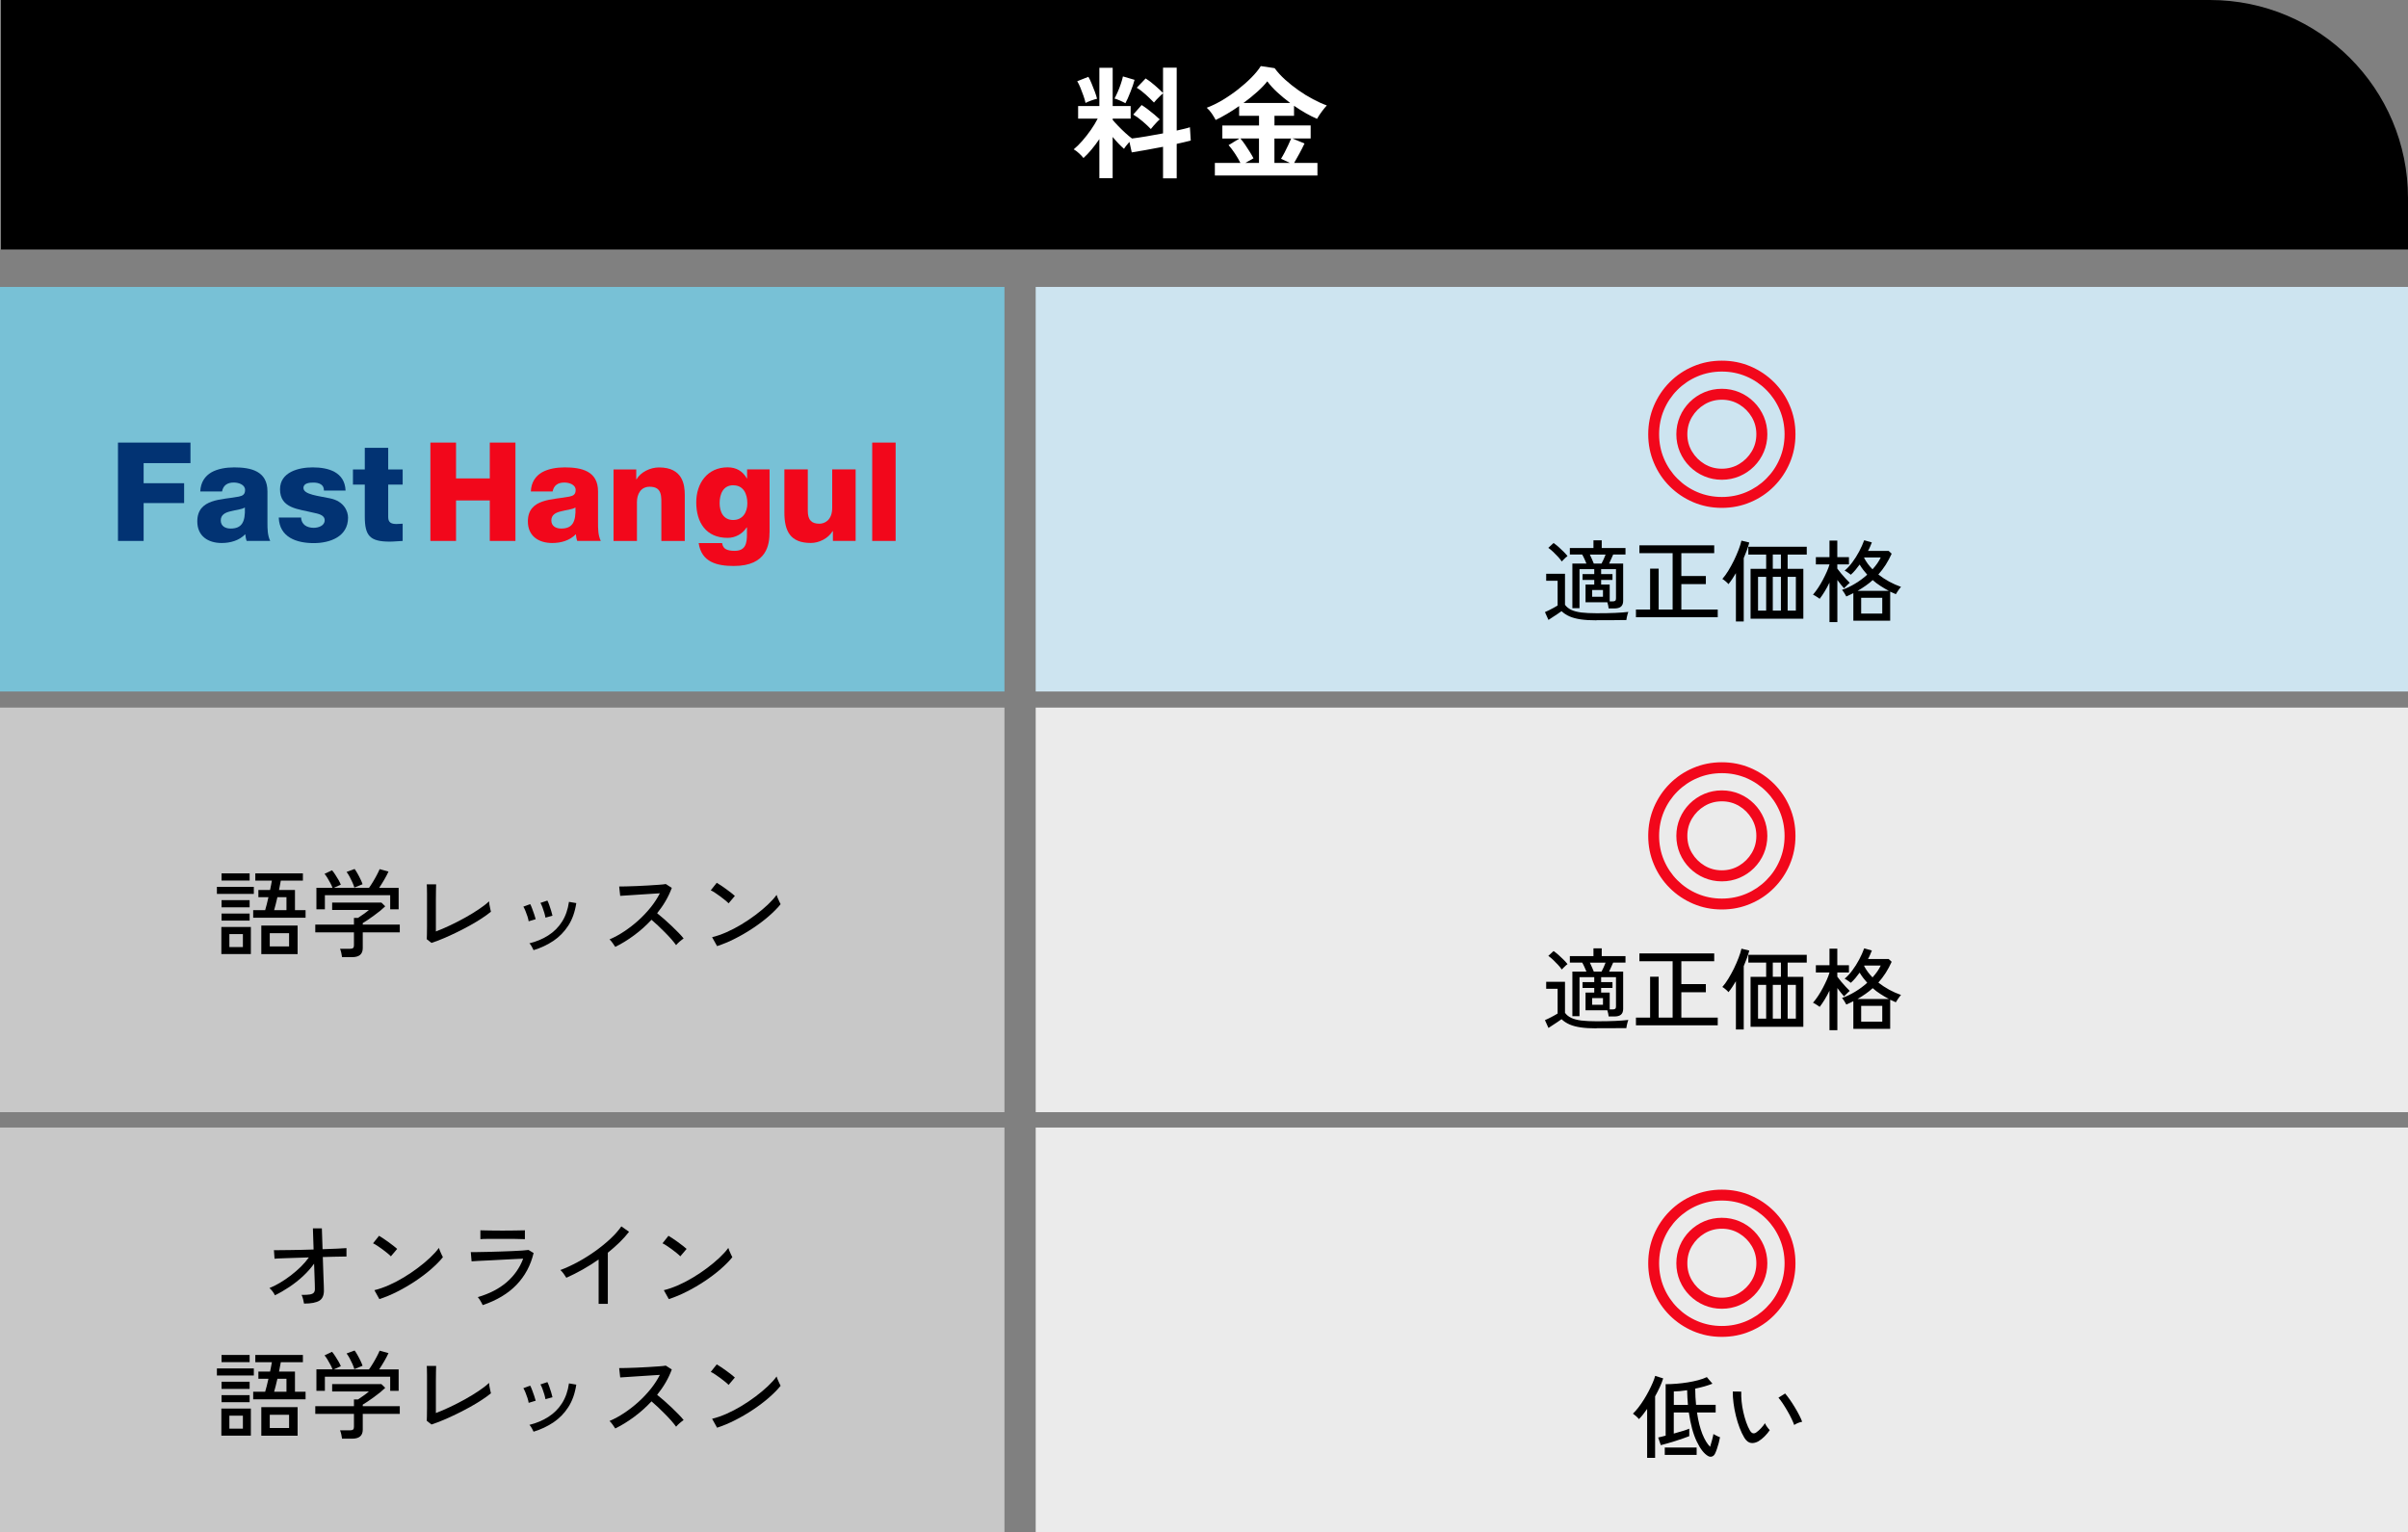 <?xml version="1.0" encoding="UTF-8"?><svg id="_レイヤー_2" xmlns="http://www.w3.org/2000/svg" viewBox="0 0 486.37 309.55"><rect x="0" y="0" width="486.37" height="309.55" fill="#808080" stroke="none"/><defs><style>.cls-1{fill:#78c1d6;}.cls-1,.cls-2,.cls-3,.cls-4,.cls-5,.cls-6,.cls-7,.cls-8{stroke-width:0px;}.cls-2{fill:#cde4f0;}.cls-3{fill:#c8c8c8;}.cls-5{fill:#023373;}.cls-6{fill:#fff;}.cls-7{fill:#f2071b;}.cls-8{fill:#ebebeb;}</style></defs><g id="_デザイン"><rect class="cls-1" y="57.97" width="202.88" height="81.74"/><path class="cls-5" d="m23.83,89.42h14.64v4.15h-9.46v4.06h8.18v4.01h-8.18v7.65h-5.18v-19.87Z"/><path class="cls-5" d="m40.45,99.3c.08-1.89.97-3.12,2.25-3.87,1.28-.72,2.95-1,4.59-1,3.42,0,6.73.75,6.73,4.84v6.32c0,1.22,0,2.56.56,3.7h-4.76c-.17-.45-.22-.89-.28-1.36-1.22,1.28-3.03,1.78-4.76,1.78-2.75,0-4.93-1.39-4.93-4.37,0-4.7,5.12-4.34,8.4-5.01.81-.17,1.25-.45,1.25-1.34,0-1.08-1.31-1.5-2.28-1.5-1.31,0-2.14.58-2.37,1.81h-4.42Zm6.12,7.49c2.25,0,3.01-1.28,2.89-4.26-.67.42-1.89.5-2.92.78-1.06.25-1.95.7-1.95,1.84s.92,1.64,1.98,1.64Z"/><path class="cls-5" d="m60.82,104.53c0,.72.31,1.25.78,1.61.45.33,1.09.5,1.75.5.92,0,2.23-.39,2.23-1.53s-1.48-1.34-2.31-1.53c-2.98-.75-6.71-.83-6.71-4.73,0-3.48,3.76-4.42,6.59-4.42,3.17,0,6.48.92,6.65,4.68h-4.37c0-.61-.22-1-.61-1.25s-.92-.36-1.5-.36c-.78,0-2.03.08-2.03,1.09,0,1.36,3.17,1.61,5.34,2.09,2.92.58,3.67,2.7,3.67,3.9,0,3.87-3.67,5.15-6.93,5.15-3.42,0-6.93-1.14-7.07-5.17h4.51Z"/><path class="cls-5" d="m81.33,97.91h-2.92v6.57c0,1.14.67,1.39,1.7,1.39.39,0,.81-.06,1.22-.06v3.48c-.86.03-1.73.14-2.59.14-4.03,0-5.06-1.17-5.06-5.09v-6.43h-2.39v-3.06h2.39v-4.37h4.73v4.37h2.92v3.06Z"/><path class="cls-7" d="m86.93,89.42h5.18v7.24h6.82v-7.24h5.18v19.87h-5.18v-8.18h-6.82v8.18h-5.18v-19.87Z"/><path class="cls-7" d="m107.22,99.3c.08-1.89.97-3.12,2.25-3.87,1.28-.72,2.95-1,4.59-1,3.42,0,6.73.75,6.73,4.84v6.32c0,1.22,0,2.56.56,3.7h-4.76c-.17-.45-.22-.89-.28-1.36-1.22,1.28-3.03,1.78-4.76,1.78-2.75,0-4.93-1.39-4.93-4.37,0-4.7,5.12-4.34,8.4-5.01.81-.17,1.25-.45,1.25-1.34,0-1.08-1.31-1.5-2.28-1.5-1.31,0-2.14.58-2.37,1.81h-4.42Zm6.12,7.49c2.25,0,3.01-1.28,2.89-4.26-.67.42-1.89.5-2.92.78-1.06.25-1.95.7-1.95,1.84s.92,1.64,1.98,1.64Z"/><path class="cls-7" d="m123.92,94.85h4.59v1.98h.06c.86-1.48,2.81-2.39,4.54-2.39,4.81,0,5.2,3.51,5.2,5.59v9.27h-4.73v-6.98c0-1.98.22-3.98-2.37-3.98-1.78,0-2.56,1.5-2.56,3.09v7.87h-4.73v-14.44Z"/><path class="cls-7" d="m155.43,107.53c0,2.37-.45,6.82-7.21,6.82-3.37,0-6.54-.75-7.1-4.62h4.73c.11.64.36,1.03.81,1.25.42.22,1,.31,1.73.31,2.25,0,2.48-1.59,2.48-3.37v-1.36h-.06c-.86,1.34-2.31,2.11-3.84,2.11-4.37,0-6.34-3.12-6.34-7.18,0-3.84,2.25-7.07,6.34-7.07,1.73,0,3.03.75,3.87,2.23h.06v-1.81h4.54v12.69Zm-7.32-9.49c-2.09,0-2.76,1.84-2.76,3.62s.78,3.4,2.73,3.4,2.87-1.56,2.87-3.37-.72-3.64-2.84-3.64Z"/><path class="cls-7" d="m172.82,109.29h-4.59v-1.98h-.06c-.89,1.48-2.73,2.39-4.4,2.39-4.15,0-5.34-2.39-5.34-6.18v-8.68h4.73v8.38c0,1.92.83,2.59,2.34,2.59,1.03,0,2.59-.67,2.59-3.23v-7.74h4.73v14.44Z"/><path class="cls-7" d="m176.17,89.42h4.73v19.87h-4.73v-19.87Z"/><rect class="cls-8" x="209.19" y="142.96" width="277.18" height="81.74"/><rect class="cls-2" x="209.19" y="57.97" width="277.18" height="81.74"/><path class="cls-4" d="m.2,0h446.17C468.45,0,486.37,17.92,486.37,40v10.41H.2V0H.2Z"/><path class="cls-6" d="m222.05,36.05v-7.95c-.51.76-1.04,1.46-1.59,2.12s-1.09,1.23-1.62,1.7c-.23-.3-.54-.62-.91-.96s-.73-.61-1.06-.79c.56-.46,1.14-1.03,1.74-1.72.6-.68,1.17-1.42,1.72-2.2s1-1.54,1.38-2.28h-3.95v-2.54h4.29v-7.73h2.69v7.73h3.63v2.54h-3.63v.25c.3.36.68.79,1.15,1.27.47.49.95.95,1.44,1.4s.93.81,1.31,1.09c.82-.1,1.79-.24,2.91-.43,1.12-.19,2.24-.39,3.36-.6v-8.1c-.18.15-.39.34-.63.58s-.47.47-.69.7-.39.43-.51.59c-.46-.48-1-1-1.63-1.58s-1.24-1.04-1.85-1.41l1.8-1.88c.58.36,1.19.83,1.84,1.39.65.57,1.21,1.08,1.67,1.54v-5.11h2.76v12.71c.58-.13,1.09-.25,1.56-.36.46-.11.83-.21,1.11-.31l.17,2.69c-.36.1-.78.2-1.26.31-.48.11-1,.23-1.58.36v6.96h-2.76v-6.37c-1.19.23-2.35.45-3.48.65-1.14.21-2.08.37-2.84.48l-.47-2.12c-.21.25-.42.5-.63.75-.21.26-.36.47-.46.65-.36-.31-.74-.67-1.14-1.09-.39-.41-.78-.85-1.16-1.31v8.34h-2.69Zm-2.79-15.25c-.08-.4-.22-.87-.41-1.42-.19-.55-.4-1.1-.62-1.64s-.44-.99-.65-1.33l2.25-.89c.2.33.42.78.65,1.35.24.57.46,1.14.67,1.7.21.57.35,1.03.43,1.39-.33.07-.74.19-1.23.37-.49.18-.86.34-1.09.47Zm8.05.05c-.26-.15-.63-.32-1.09-.53-.46-.21-.83-.34-1.11-.41.18-.33.39-.76.63-1.3.24-.53.46-1.09.65-1.68.2-.58.34-1.08.42-1.49l2.35.69c-.07.3-.18.66-.33,1.1-.16.44-.33.89-.51,1.36-.18.47-.36.91-.54,1.31-.18.4-.34.72-.47.95Zm5.13,5.21c-.46-.48-1.01-.99-1.65-1.54-.64-.55-1.28-1.01-1.9-1.37l1.7-1.93c.4.25.81.54,1.26.88.44.34.88.68,1.3,1.04.42.35.79.68,1.1.98-.17.13-.36.32-.59.56s-.46.49-.68.74c-.22.26-.4.47-.53.65Z"/><path class="cls-6" d="m245.38,35.46v-2.54h5.16c-.3-.61-.67-1.25-1.11-1.91s-.87-1.23-1.28-1.69l2.2-1.33h-3.46v-2.64h7.41v-1.95h-4.02v-1.97c-.82.58-1.65,1.11-2.47,1.59-.82.49-1.58.89-2.27,1.22-.18-.36-.43-.78-.75-1.26-.32-.48-.67-.88-1.05-1.21,1.02-.38,2.07-.89,3.16-1.54,1.09-.65,2.14-1.37,3.15-2.16,1.01-.79,1.92-1.6,2.73-2.42.81-.82,1.43-1.59,1.88-2.3l2.79.42c.58.79,1.28,1.56,2.12,2.32.84.76,1.74,1.47,2.7,2.15.96.68,1.94,1.28,2.93,1.8.99.53,1.92.95,2.79,1.26-.31.35-.65.75-1,1.22-.35.47-.68.97-.98,1.49-1.45-.63-3-1.51-4.64-2.64v2.02h-3.95v1.95h7.31v2.64h-3.68l2.44,1.01c-.31.66-.66,1.34-1.04,2.04-.38.7-.73,1.33-1.06,1.89h4.71v2.54h-20.71Zm6.15-2.54h2.76v-4.94h-3.75c.31.36.63.79.96,1.27.33.49.65.97.95,1.46.3.49.55.91.73,1.27l-1.65.94Zm-.37-12.12h9.43c-.9-.67-1.76-1.38-2.57-2.12-.81-.74-1.49-1.49-2.05-2.25-.51.66-1.19,1.37-2.05,2.14-.86.77-1.78,1.51-2.76,2.23Zm6.25,12.12h3.13l-1.8-.84c.23-.36.47-.79.73-1.28.25-.49.5-.99.73-1.49.23-.5.43-.94.59-1.32h-3.38v4.94Z"/><path class="cls-7" d="m347.78,102.61c-2.05,0-3.98-.38-5.78-1.15-1.8-.77-3.38-1.83-4.75-3.19-1.36-1.36-2.43-2.94-3.19-4.75-.77-1.8-1.15-3.73-1.15-5.78s.38-3.97,1.15-5.78c.77-1.8,1.83-3.38,3.19-4.75,1.36-1.36,2.94-2.43,4.75-3.19,1.8-.77,3.73-1.15,5.78-1.15s3.97.38,5.78,1.15c1.8.77,3.38,1.83,4.75,3.19,1.36,1.36,2.43,2.94,3.19,4.75.77,1.8,1.15,3.73,1.15,5.78s-.38,3.97-1.15,5.78-1.83,3.38-3.19,4.75-2.94,2.43-4.75,3.19c-1.8.77-3.73,1.15-5.78,1.15Zm0-2.2c1.76,0,3.4-.33,4.93-.98,1.53-.65,2.88-1.56,4.04-2.72s2.07-2.5,2.72-4.04c.65-1.53.98-3.18.98-4.93s-.33-3.4-.98-4.93c-.65-1.53-1.56-2.88-2.72-4.04-1.16-1.16-2.51-2.07-4.04-2.72-1.53-.65-3.18-.98-4.93-.98s-3.4.33-4.93.98c-1.53.65-2.88,1.56-4.04,2.72-1.16,1.16-2.07,2.51-2.72,4.04-.65,1.53-.98,3.18-.98,4.93s.33,3.4.98,4.93c.65,1.53,1.56,2.88,2.72,4.04,1.16,1.16,2.5,2.07,4.04,2.72,1.53.65,3.18.98,4.93.98Zm0-3.48c-1.26,0-2.45-.24-3.56-.71-1.11-.47-2.09-1.13-2.94-1.98s-1.5-1.82-1.98-2.94c-.47-1.11-.71-2.3-.71-3.56s.24-2.45.71-3.56c.47-1.11,1.13-2.09,1.98-2.94.84-.84,1.82-1.5,2.94-1.98,1.11-.47,2.3-.71,3.56-.71s2.45.24,3.56.71c1.11.47,2.09,1.13,2.94,1.98s1.5,1.82,1.98,2.94c.47,1.11.71,2.3.71,3.56s-.24,2.45-.71,3.56c-.47,1.11-1.13,2.09-1.98,2.94-.84.84-1.82,1.5-2.94,1.98-1.11.47-2.3.71-3.56.71Zm0-2.23c1.28,0,2.45-.32,3.5-.95,1.05-.63,1.89-1.47,2.52-2.52.63-1.05.95-2.21.95-3.5s-.32-2.45-.95-3.5c-.63-1.05-1.47-1.89-2.52-2.52-1.05-.63-2.21-.95-3.5-.95s-2.45.32-3.5.95c-1.05.63-1.89,1.47-2.52,2.52-.63,1.05-.95,2.21-.95,3.5s.31,2.45.95,3.5c.63,1.05,1.47,1.89,2.52,2.52,1.05.63,2.21.95,3.5.95Z"/><path class="cls-4" d="m322.48,125.33c-1.25,0-2.32-.06-3.2-.19s-1.64-.33-2.26-.6c-.62-.27-1.16-.63-1.62-1.06-.21.16-.47.35-.8.56-.33.22-.66.44-.99.65s-.62.41-.85.56l-.71-1.58c.21-.08.47-.21.8-.37.33-.16.65-.33.98-.51.33-.18.59-.32.78-.45v-5h-2.31v-1.42h3.8v6.27c.3.42.72.76,1.25,1.02.53.25,1.21.43,2.05.54.84.1,1.86.15,3.07.15,1.47,0,2.73-.02,3.77-.07,1.05-.05,1.93-.11,2.65-.2-.04.08-.08.24-.15.45-.06.22-.12.44-.16.66-.05.22-.08.4-.09.54-.3,0-.69,0-1.17,0-.48,0-1,.01-1.56.02-.56,0-1.12,0-1.69,0h-1.6Zm-7.04-11.9c-.19-.29-.45-.61-.76-.95-.32-.35-.65-.68-.99-1s-.66-.58-.96-.79l1.06-.98c.3.21.63.46.98.77s.69.63,1.02.96c.33.33.6.63.82.91-.08.05-.21.15-.36.29-.16.15-.31.29-.46.45s-.26.27-.34.35Zm9.48,9.51c-.01-.17-.05-.38-.1-.62s-.11-.46-.17-.64h-4.4v-3.58h1.76v-.93h-2.36v-1.18h2.36v-1h-2.98v7.89h-1.44v-9.02h2.84c-.12-.3-.26-.63-.42-.97-.16-.35-.3-.63-.44-.85h-2.49v-1.31h4.77v-1.56h1.67v1.56h4.8v1.31h-2.49c-.12.27-.25.57-.4.9s-.29.64-.42.92h2.84v7.53c0,.53-.15.92-.44,1.17s-.74.37-1.35.37h-1.15Zm-3-9.08h1.56c.12-.22.26-.5.42-.85.16-.35.29-.67.4-.96h-3.18c.15.3.3.63.45.98.16.35.27.63.35.84Zm-.33,6.71h2.18v-1.36h-2.18v1.36Zm3.53.93h.62c.24,0,.41-.04.51-.13s.15-.24.15-.47v-5.91h-3v1h2.29v1.18h-2.29v.93h1.73v3.4Z"/><path class="cls-4" d="m330.43,124.71v-1.56h2.86v-8.26h1.73v8.26h2.82v-11.39h-6.71v-1.58h15.11v1.58h-6.64v4.62h4.95v1.64h-4.95v5.13h7.35v1.56h-16.52Z"/><path class="cls-4" d="m350.62,125.57v-9.77c-.25.42-.51.83-.76,1.21-.25.38-.5.72-.75,1.01-.12-.17-.32-.36-.58-.58s-.48-.38-.65-.47c.39-.44.79-.98,1.19-1.64s.79-1.35,1.15-2.09c.36-.74.67-1.46.94-2.16.27-.7.46-1.31.58-1.85l1.58.38c-.12.47-.28.98-.47,1.51-.19.53-.41,1.08-.65,1.64v12.8h-1.56Zm2.96-.56v-10.09h3.15v-2.87h-3.6v-1.58h11.8v1.58h-3.86v2.87h3.17v10.09h-10.66Zm1.51-1.64h1.64v-6.82h-1.64v6.82Zm2.98-8.46h1.64v-2.87h-1.64v2.87Zm0,8.46h1.64v-6.82h-1.64v6.82Zm3,0h1.66v-6.82h-1.66v6.82Z"/><path class="cls-4" d="m369.52,125.71v-8c-.3.63-.63,1.23-.97,1.79s-.68,1.06-1.01,1.48c-.08-.07-.21-.16-.38-.27-.17-.11-.34-.22-.52-.33-.18-.11-.32-.19-.45-.24.34-.39.68-.84,1.02-1.35.34-.51.66-1.05.96-1.62s.57-1.12.81-1.66c.24-.54.42-1.03.54-1.46v-.02h-2.75v-1.46h2.75v-3.35h1.58v3.35h2.35v1.46h-2.35v.85c.22.3.48.64.79,1.01.31.37.62.72.93,1.05.31.33.57.6.79.81-.08.06-.2.16-.35.31-.15.15-.3.29-.45.44-.15.15-.27.27-.35.36-.18-.19-.39-.44-.63-.74-.24-.3-.48-.61-.72-.94v8.51h-1.58Zm4.82-.33v-5.55c-.23.12-.46.24-.7.35-.24.11-.48.22-.72.33-.08-.17-.22-.4-.4-.69-.18-.29-.34-.5-.47-.64.9-.31,1.79-.74,2.66-1.27.88-.53,1.69-1.13,2.43-1.8-.28-.31-.55-.64-.81-.98s-.5-.7-.72-1.07c-.28.39-.57.76-.86,1.11-.3.35-.6.67-.92.95-.08-.07-.21-.17-.37-.28-.16-.12-.33-.23-.49-.34-.16-.11-.29-.18-.39-.22.51-.41,1.02-.96,1.53-1.64.51-.68.98-1.42,1.4-2.21.42-.79.76-1.56,1.02-2.28l1.55.44c-.11.28-.23.56-.35.85s-.27.58-.43.87h4.18l.6.56c-.72,1.6-1.61,3-2.69,4.2.68.53,1.41,1.01,2.19,1.44.78.42,1.58.78,2.39,1.06-.17.18-.36.43-.58.75-.22.32-.38.56-.47.73-.19-.08-.39-.17-.57-.26-.19-.09-.38-.18-.57-.26v5.88h-7.42Zm.85-6h6.33c-.57-.3-1.13-.63-1.69-.99-.56-.36-1.09-.75-1.58-1.19-.45.41-.93.8-1.44,1.15-.51.36-1.05.7-1.62,1.03Zm.73,4.58h4.26v-3.18h-4.26v3.18Zm2.29-8.93c.35-.39.67-.78.95-1.18.28-.4.52-.81.71-1.22h-3.31l-.05.07c.42.82.99,1.6,1.71,2.33Z"/><path class="cls-7" d="m347.78,183.75c-2.05,0-3.98-.38-5.78-1.15-1.8-.77-3.38-1.83-4.75-3.19-1.36-1.36-2.43-2.94-3.19-4.75-.77-1.8-1.15-3.73-1.15-5.78s.38-3.97,1.15-5.78c.77-1.8,1.83-3.38,3.19-4.75,1.36-1.36,2.94-2.43,4.75-3.19,1.8-.77,3.73-1.15,5.78-1.15s3.97.38,5.78,1.15c1.8.77,3.38,1.83,4.75,3.19,1.36,1.36,2.43,2.94,3.19,4.75.77,1.8,1.15,3.73,1.15,5.78s-.38,3.97-1.15,5.78-1.83,3.38-3.19,4.75-2.94,2.43-4.75,3.19c-1.8.77-3.73,1.15-5.78,1.15Zm0-2.2c1.76,0,3.4-.33,4.93-.98,1.53-.65,2.88-1.56,4.04-2.72s2.07-2.5,2.72-4.04c.65-1.53.98-3.18.98-4.93s-.33-3.4-.98-4.93c-.65-1.53-1.56-2.88-2.72-4.04-1.16-1.16-2.51-2.07-4.04-2.72-1.53-.65-3.18-.98-4.93-.98s-3.4.33-4.93.98c-1.53.65-2.88,1.56-4.04,2.72-1.16,1.16-2.07,2.51-2.72,4.04-.65,1.53-.98,3.18-.98,4.93s.33,3.4.98,4.93c.65,1.53,1.56,2.88,2.72,4.04,1.16,1.16,2.5,2.07,4.04,2.72,1.53.65,3.18.98,4.93.98Zm0-3.48c-1.26,0-2.45-.24-3.56-.71-1.11-.47-2.09-1.13-2.94-1.98s-1.5-1.82-1.98-2.94c-.47-1.11-.71-2.3-.71-3.56s.24-2.45.71-3.56c.47-1.11,1.13-2.09,1.98-2.94.84-.84,1.82-1.5,2.94-1.98,1.11-.47,2.3-.71,3.56-.71s2.45.24,3.56.71c1.11.47,2.09,1.13,2.94,1.98s1.5,1.82,1.98,2.94c.47,1.11.71,2.3.71,3.56s-.24,2.45-.71,3.56c-.47,1.11-1.13,2.09-1.98,2.94-.84.84-1.82,1.5-2.94,1.98-1.11.47-2.3.71-3.56.71Zm0-2.23c1.28,0,2.45-.32,3.5-.95,1.05-.63,1.89-1.47,2.52-2.52.63-1.05.95-2.21.95-3.5s-.32-2.45-.95-3.5c-.63-1.05-1.47-1.89-2.52-2.52-1.05-.63-2.21-.95-3.5-.95s-2.45.32-3.5.95c-1.05.63-1.89,1.47-2.52,2.52-.63,1.05-.95,2.21-.95,3.5s.31,2.45.95,3.5c.63,1.05,1.47,1.89,2.52,2.52,1.05.63,2.21.95,3.5.95Z"/><path class="cls-4" d="m322.48,207.77c-1.25,0-2.32-.06-3.2-.19s-1.64-.33-2.26-.6c-.62-.27-1.16-.63-1.62-1.06-.21.16-.47.35-.8.56-.33.22-.66.44-.99.65s-.62.41-.85.56l-.71-1.58c.21-.08.47-.21.8-.37.33-.16.65-.33.98-.51.33-.18.59-.32.78-.45v-5h-2.31v-1.42h3.8v6.27c.3.42.72.76,1.25,1.02.53.25,1.21.43,2.05.54.84.1,1.86.15,3.07.15,1.47,0,2.73-.02,3.77-.07,1.05-.05,1.93-.11,2.65-.2-.04.08-.08.24-.15.45-.06.22-.12.44-.16.66-.05.22-.08.4-.09.54-.3,0-.69,0-1.17,0-.48,0-1,.01-1.56.02-.56,0-1.12,0-1.69,0h-1.6Zm-7.04-11.9c-.19-.29-.45-.61-.76-.95-.32-.35-.65-.68-.99-1s-.66-.58-.96-.79l1.06-.98c.3.21.63.46.98.77s.69.63,1.02.96c.33.33.6.63.82.91-.08.05-.21.15-.36.29-.16.15-.31.29-.46.45s-.26.27-.34.35Zm9.48,9.51c-.01-.17-.05-.38-.1-.62s-.11-.46-.17-.64h-4.4v-3.58h1.76v-.93h-2.36v-1.18h2.36v-1h-2.98v7.89h-1.44v-9.02h2.84c-.12-.3-.26-.63-.42-.97-.16-.35-.3-.63-.44-.85h-2.49v-1.31h4.77v-1.56h1.67v1.56h4.8v1.31h-2.49c-.12.27-.25.57-.4.9s-.29.64-.42.92h2.84v7.53c0,.53-.15.92-.44,1.17s-.74.37-1.35.37h-1.15Zm-3-9.08h1.56c.12-.22.26-.5.42-.85.16-.35.29-.67.4-.96h-3.18c.15.3.3.63.45.98.16.35.27.63.35.84Zm-.33,6.71h2.18v-1.36h-2.18v1.36Zm3.53.93h.62c.24,0,.41-.04.51-.13s.15-.24.15-.47v-5.91h-3v1h2.29v1.18h-2.29v.93h1.73v3.4Z"/><path class="cls-4" d="m330.43,207.16v-1.56h2.86v-8.26h1.73v8.26h2.82v-11.39h-6.71v-1.58h15.11v1.58h-6.64v4.62h4.95v1.64h-4.95v5.13h7.35v1.56h-16.52Z"/><path class="cls-4" d="m350.62,208.01v-9.77c-.25.42-.51.83-.76,1.21-.25.38-.5.72-.75,1.01-.12-.17-.32-.36-.58-.58s-.48-.38-.65-.47c.39-.44.79-.98,1.19-1.64s.79-1.35,1.15-2.09c.36-.74.67-1.46.94-2.16.27-.7.46-1.31.58-1.85l1.58.38c-.12.47-.28.98-.47,1.51-.19.53-.41,1.08-.65,1.64v12.8h-1.56Zm2.96-.56v-10.09h3.15v-2.87h-3.6v-1.58h11.8v1.58h-3.86v2.87h3.17v10.09h-10.66Zm1.51-1.64h1.64v-6.82h-1.64v6.82Zm2.98-8.46h1.64v-2.87h-1.64v2.87Zm0,8.46h1.64v-6.82h-1.64v6.82Zm3,0h1.66v-6.82h-1.66v6.82Z"/><path class="cls-4" d="m369.52,208.16v-8c-.3.63-.63,1.23-.97,1.79s-.68,1.06-1.01,1.48c-.08-.07-.21-.16-.38-.27-.17-.11-.34-.22-.52-.33-.18-.11-.32-.19-.45-.24.34-.39.68-.84,1.02-1.35.34-.51.66-1.05.96-1.62s.57-1.12.81-1.66c.24-.54.42-1.03.54-1.46v-.02h-2.75v-1.46h2.75v-3.35h1.58v3.35h2.35v1.46h-2.35v.85c.22.3.48.64.79,1.01.31.37.62.72.93,1.05.31.33.57.6.79.81-.08.06-.2.16-.35.31-.15.15-.3.29-.45.44-.15.15-.27.27-.35.36-.18-.19-.39-.44-.63-.74-.24-.3-.48-.61-.72-.94v8.51h-1.58Zm4.82-.33v-5.55c-.23.12-.46.24-.7.35-.24.11-.48.22-.72.33-.08-.17-.22-.4-.4-.69-.18-.29-.34-.5-.47-.64.9-.31,1.79-.74,2.66-1.27.88-.53,1.69-1.13,2.43-1.8-.28-.31-.55-.64-.81-.98s-.5-.7-.72-1.07c-.28.39-.57.76-.86,1.11-.3.35-.6.67-.92.95-.08-.07-.21-.17-.37-.28-.16-.12-.33-.23-.49-.34-.16-.11-.29-.18-.39-.22.51-.41,1.02-.96,1.53-1.64.51-.68.98-1.42,1.4-2.21.42-.79.76-1.56,1.02-2.28l1.55.44c-.11.28-.23.56-.35.85s-.27.58-.43.87h4.18l.6.56c-.72,1.6-1.61,3-2.69,4.2.68.53,1.41,1.01,2.19,1.44.78.42,1.58.78,2.39,1.06-.17.18-.36.43-.58.75-.22.32-.38.56-.47.73-.19-.08-.39-.17-.57-.26-.19-.09-.38-.18-.57-.26v5.88h-7.42Zm.85-6h6.33c-.57-.3-1.13-.63-1.69-.99-.56-.36-1.09-.75-1.58-1.19-.45.41-.93.8-1.44,1.15-.51.36-1.05.7-1.62,1.03Zm.73,4.58h4.26v-3.18h-4.26v3.18Zm2.29-8.93c.35-.39.67-.78.95-1.18.28-.4.52-.81.71-1.22h-3.31l-.05.07c.42.82.99,1.6,1.71,2.33Z"/><rect class="cls-3" y="142.96" width="202.88" height="81.74"/><path class="cls-4" d="m43.81,180.6v-1.42h7.46v1.42h-7.46Zm.9,12.16v-5.48h5.96v5.48h-5.96Zm.04-14.85v-1.46h5.67v1.46h-5.67Zm0,5.4v-1.44h5.67v1.44h-5.67Zm0,2.69v-1.42h5.67v1.42h-5.67Zm1.58,5.34h2.73v-2.61h-2.73v2.61Zm4.81-5.92v-1.54h2.42c.1-.32.21-.71.32-1.17.11-.45.22-.94.34-1.44h-2.03v-1.46h2.36c.08-.38.15-.72.21-1.04s.12-.6.16-.85h-3.35v-1.46h9.61v1.46h-4.46c-.05.27-.11.57-.17.89s-.12.65-.19,1h3.22v4.07h2.14v1.54h-10.58Zm1.64,7.35v-5.77h7.33v5.77h-7.33Zm1.71-1.56h3.9v-2.67h-3.9v2.67Zm.88-7.33h2.49v-2.61h-1.83c-.12.49-.23.97-.34,1.42-.11.46-.22.85-.32,1.19Z"/><path class="cls-4" d="m69.09,193.39c-.03-.25-.08-.54-.16-.89-.08-.34-.16-.61-.25-.81h2.05c.27,0,.47-.05.58-.15.12-.1.18-.27.18-.52v-2.65h-7.81v-1.56h7.81v-1.36h.82c.31-.21.68-.46,1.1-.75.42-.29.79-.58,1.1-.85h-7.42v-1.5h9.94l.78.76c-.25.25-.57.53-.96.86-.4.32-.82.65-1.28.98-.45.33-.88.63-1.29.91-.4.27-.74.49-1.01.64v.31h7.48v1.56h-7.48v3.18c0,1.22-.71,1.83-2.12,1.83h-2.05Zm-5.18-9.69v-4.33h3.25c-.1-.29-.25-.61-.44-.96-.19-.36-.39-.7-.59-1.04-.21-.34-.4-.61-.58-.82l1.52-.72c.19.23.41.53.64.88.23.35.45.71.66,1.07.21.36.36.68.47.96l-1.42.64h7.11c.23-.31.49-.7.78-1.18.29-.47.56-.95.81-1.43.25-.48.44-.87.56-1.17l1.79.49c-.21.47-.49,1.01-.85,1.63-.36.62-.71,1.17-1.04,1.67h3.94v4.33h-1.71v-2.86h-13.19v2.86h-1.7Zm7.66-4.38c-.08-.29-.21-.63-.38-1.02-.18-.4-.37-.79-.58-1.18-.21-.39-.42-.71-.61-.95l1.62-.6c.18.23.38.54.59.92.21.38.42.76.6,1.15.19.39.33.73.42,1.01l-1.66.68Z"/><path class="cls-4" d="m87.17,190.52l-.97-.76c.01-.17.02-.49.03-.96,0-.47.01-1.03.02-1.66,0-.63,0-1.27,0-1.91v-3.17c0-.51,0-1,0-1.48,0-.48-.01-.89-.02-1.24,0-.34-.02-.57-.03-.67h1.89c-.01.25-.02.64-.03,1.19,0,.55-.01,1.14-.02,1.77s0,1.23,0,1.77v4.79c.9-.34,1.86-.75,2.89-1.24,1.03-.49,2.05-1.01,3.05-1.57s1.92-1.12,2.76-1.69c.84-.56,1.52-1.09,2.04-1.59,0,.14.02.36.07.65.05.29.1.57.17.85.06.27.11.47.14.6-.52.43-1.14.88-1.86,1.35s-1.51.95-2.36,1.42c-.85.47-1.73.93-2.63,1.37-.9.44-1.79.85-2.66,1.22-.87.37-1.69.68-2.46.93Z"/><path class="cls-4" d="m106.78,186.14c-.04-.27-.12-.6-.24-.98-.12-.38-.26-.76-.41-1.12-.15-.36-.29-.65-.42-.86l1.38-.51c.12.21.25.5.39.89s.28.77.42,1.17c.14.4.24.72.3.98l-1.42.43Zm.99,5.83c-.08-.18-.2-.43-.37-.73-.17-.31-.33-.52-.47-.65,1.42-.35,2.69-.88,3.81-1.6,1.12-.71,2.05-1.63,2.77-2.76.72-1.12,1.19-2.47,1.41-4.02l1.48.25c-.27,1.79-.81,3.31-1.62,4.56-.81,1.25-1.81,2.27-3,3.07-1.2.8-2.53,1.43-4.01,1.88Zm2.4-6.57c-.04-.27-.12-.6-.23-.98-.12-.38-.24-.76-.38-1.13-.14-.37-.27-.66-.4-.87l1.4-.47c.12.21.24.51.38.9.14.39.27.78.39,1.18.12.4.21.72.26.98l-1.42.39Z"/><path class="cls-4" d="m124.28,191.32c-.13-.2-.31-.46-.54-.79-.23-.33-.44-.57-.63-.73,1-.43,2-.97,3-1.64s1.96-1.41,2.86-2.23c.91-.82,1.73-1.7,2.48-2.63.74-.93,1.35-1.87,1.83-2.82-.6.04-1.28.08-2.04.13-.76.05-1.53.09-2.3.15s-1.48.1-2.13.14c-.65.04-1.16.07-1.54.1l-.21-1.89c.31,0,.79,0,1.42-.02.64-.01,1.35-.04,2.13-.07.79-.03,1.57-.07,2.36-.12.79-.05,1.49-.09,2.12-.14.63-.05,1.09-.09,1.39-.15l1.21.78c-.33.9-.74,1.77-1.24,2.63s-1.08,1.69-1.72,2.49c.44.35.92.75,1.42,1.19.51.44,1.01.9,1.5,1.37.49.47.95.93,1.38,1.36.43.44.78.83,1.05,1.18-.22.14-.48.35-.79.61-.31.27-.55.51-.73.73-.26-.36-.59-.77-.98-1.22-.4-.45-.83-.91-1.3-1.38-.47-.47-.94-.93-1.4-1.37-.47-.44-.9-.82-1.29-1.15-1.08,1.16-2.25,2.21-3.53,3.15-1.27.94-2.54,1.72-3.8,2.33Z"/><path class="cls-4" d="m147.16,182.51c-.14-.16-.37-.36-.67-.61-.31-.25-.64-.51-1-.78-.36-.27-.72-.51-1.06-.74-.34-.23-.63-.39-.87-.5l1.21-1.52c.23.13.52.31.87.55s.7.48,1.06.74.7.51,1.01.76c.31.25.55.45.72.6l-1.27,1.5Zm-2.32,8.65l-1.01-1.81c.92-.22,1.89-.56,2.9-1,1.01-.45,2.02-.97,3.01-1.57.99-.6,1.95-1.24,2.85-1.92.91-.68,1.73-1.37,2.47-2.06.73-.69,1.33-1.35,1.8-1.99.04.14.11.34.21.59s.21.5.33.74c.12.24.21.42.27.54-.62.78-1.42,1.58-2.38,2.42s-2.02,1.63-3.18,2.41c-1.16.77-2.36,1.48-3.61,2.11-1.25.64-2.48,1.15-3.68,1.54Z"/><rect class="cls-3" y="227.81" width="202.88" height="81.74"/><rect class="cls-8" x="209.19" y="227.81" width="277.18" height="81.74"/><path class="cls-4" d="m61.41,263.38c-.05-.26-.12-.56-.19-.89-.08-.33-.18-.62-.31-.87.74.01,1.31-.02,1.7-.09s.66-.2.8-.4c.14-.19.21-.46.19-.8,0-.16,0-.48-.02-.96-.01-.49-.03-1.09-.06-1.8-.03-.71-.05-1.47-.08-2.26-.64.9-1.39,1.74-2.25,2.54-.86.8-1.78,1.52-2.75,2.17-.97.65-1.94,1.21-2.91,1.68-.12-.26-.28-.53-.49-.8-.21-.27-.42-.49-.62-.66.69-.27,1.4-.63,2.14-1.07.74-.44,1.47-.94,2.19-1.49.72-.55,1.39-1.14,2.02-1.75.62-.62,1.16-1.24,1.62-1.88-.83.03-1.64.05-2.43.08-.79.03-1.5.05-2.15.07-.65.02-1.18.04-1.6.06-.42.02-.67.04-.76.05l-.12-1.73c.29.01.7.02,1.26,0,.55,0,1.19-.01,1.92-.02.73,0,1.51-.02,2.34-.04.83-.02,1.66-.04,2.49-.07l-.14-4.27h1.81l.14,4.21c1.05-.03,2.01-.06,2.87-.11.86-.05,1.52-.08,1.96-.11v1.71c-.09-.01-.36-.02-.81,0-.45,0-1.02.02-1.71.03-.69.01-1.44.03-2.26.06.03.74.05,1.47.07,2.18.02.71.04,1.38.07,1.99.03.61.05,1.12.06,1.54.01.42.02.69.02.82.05,1.1-.24,1.86-.88,2.27-.64.41-1.68.61-3.14.61Z"/><path class="cls-4" d="m78.95,253.83c-.14-.16-.37-.36-.67-.61-.31-.25-.64-.51-1-.78-.36-.27-.72-.51-1.06-.74-.34-.23-.63-.39-.87-.5l1.21-1.52c.23.13.52.31.87.55s.7.48,1.06.74.7.51,1.01.76c.31.25.55.45.72.6l-1.27,1.5Zm-2.32,8.65l-1.01-1.81c.92-.22,1.89-.56,2.9-1,1.01-.45,2.02-.97,3.01-1.57.99-.6,1.95-1.24,2.85-1.92.91-.68,1.73-1.37,2.47-2.06.73-.69,1.33-1.35,1.8-1.99.04.14.11.34.21.59s.21.5.33.74c.12.24.21.42.27.54-.62.78-1.42,1.58-2.38,2.42s-2.02,1.63-3.18,2.41c-1.16.77-2.36,1.48-3.61,2.11-1.25.64-2.48,1.15-3.68,1.54Z"/><path class="cls-4" d="m97.5,263.69c-.05-.12-.14-.28-.25-.5-.12-.21-.24-.43-.38-.64-.14-.21-.26-.37-.36-.48,2.36-.69,4.31-1.7,5.84-3.02,1.53-1.33,2.63-2.91,3.32-4.75-.6.03-1.3.06-2.1.1-.81.04-1.64.08-2.5.13s-1.69.09-2.48.13c-.79.04-1.48.07-2.08.1s-1.01.05-1.26.08l-.16-1.87c.31.01.77.02,1.38,0s1.31-.02,2.1-.04c.79-.02,1.61-.04,2.45-.07.84-.03,1.64-.06,2.42-.09.77-.03,1.45-.07,2.04-.11.58-.04,1.01-.08,1.27-.12l1.03.62c-.6,2.51-1.75,4.65-3.45,6.42-1.7,1.77-3.98,3.14-6.82,4.1Zm-.47-13.33v-1.79c.57.01,1.24.03,2.02.04.77.01,1.59.02,2.45.02s1.63,0,2.41-.02c.77-.01,1.48-.03,2.11-.04v1.79c-.65-.03-1.34-.04-2.09-.05-.74,0-1.55,0-2.44,0h-1.57c-.55,0-1.08,0-1.59,0-.51,0-.94.02-1.31.05Z"/><path class="cls-4" d="m120.91,263.41v-8.94c-1.07.74-2.15,1.42-3.26,2.05-1.11.62-2.2,1.17-3.26,1.64-.13-.22-.31-.49-.54-.81-.23-.32-.45-.57-.67-.75,1.09-.4,2.23-.93,3.43-1.57s2.36-1.37,3.5-2.17c1.14-.81,2.17-1.64,3.11-2.51s1.7-1.73,2.28-2.57l1.56,1.09c-.56.73-1.21,1.45-1.94,2.16-.73.71-1.52,1.4-2.35,2.07v10.33h-1.85Z"/><path class="cls-4" d="m137.41,253.83c-.14-.16-.37-.36-.67-.61-.31-.25-.64-.51-1-.78-.36-.27-.72-.51-1.06-.74-.34-.23-.63-.39-.87-.5l1.21-1.52c.23.13.52.31.87.55s.7.48,1.06.74.7.51,1.01.76c.31.25.55.45.72.6l-1.27,1.5Zm-2.32,8.65l-1.01-1.81c.92-.22,1.89-.56,2.9-1,1.01-.45,2.02-.97,3.01-1.57.99-.6,1.95-1.24,2.85-1.92.91-.68,1.73-1.37,2.47-2.06.73-.69,1.33-1.35,1.8-1.99.04.14.11.34.21.59s.21.5.33.74c.12.24.21.42.27.54-.62.78-1.42,1.58-2.38,2.42s-2.02,1.63-3.18,2.41c-1.16.77-2.36,1.48-3.61,2.11-1.25.64-2.48,1.15-3.68,1.54Z"/><path class="cls-4" d="m43.81,277.9v-1.42h7.46v1.42h-7.46Zm.9,12.16v-5.48h5.96v5.48h-5.96Zm.04-14.85v-1.46h5.67v1.46h-5.67Zm0,5.4v-1.44h5.67v1.44h-5.67Zm0,2.69v-1.42h5.67v1.42h-5.67Zm1.58,5.34h2.73v-2.61h-2.73v2.61Zm4.81-5.92v-1.54h2.42c.1-.32.21-.71.32-1.17.11-.45.22-.94.34-1.44h-2.03v-1.46h2.36c.08-.38.15-.72.21-1.04s.12-.6.16-.85h-3.35v-1.46h9.61v1.46h-4.46c-.05.27-.11.57-.17.89s-.12.65-.19,1h3.22v4.07h2.14v1.54h-10.58Zm1.64,7.35v-5.77h7.33v5.77h-7.33Zm1.71-1.56h3.9v-2.67h-3.9v2.67Zm.88-7.33h2.49v-2.61h-1.83c-.12.49-.23.97-.34,1.42-.11.46-.22.85-.32,1.19Z"/><path class="cls-4" d="m69.09,290.68c-.03-.25-.08-.54-.16-.89-.08-.34-.16-.61-.25-.81h2.05c.27,0,.47-.05.58-.15.12-.1.18-.27.18-.52v-2.65h-7.81v-1.56h7.81v-1.36h.82c.31-.21.68-.46,1.1-.75.42-.29.79-.58,1.1-.85h-7.42v-1.5h9.94l.78.76c-.25.25-.57.53-.96.86-.4.32-.82.65-1.28.98-.45.33-.88.63-1.29.91-.4.27-.74.49-1.01.64v.31h7.48v1.56h-7.48v3.18c0,1.22-.71,1.83-2.12,1.83h-2.05Zm-5.18-9.69v-4.33h3.25c-.1-.29-.25-.61-.44-.96-.19-.36-.39-.7-.59-1.04-.21-.34-.4-.61-.58-.82l1.52-.72c.19.23.41.53.64.88.23.35.45.71.66,1.07.21.36.36.68.47.96l-1.42.64h7.11c.23-.31.49-.7.78-1.18.29-.47.56-.95.81-1.43.25-.48.44-.87.56-1.17l1.79.49c-.21.47-.49,1.01-.85,1.63-.36.62-.71,1.17-1.04,1.67h3.94v4.33h-1.71v-2.86h-13.19v2.86h-1.7Zm7.66-4.38c-.08-.29-.21-.63-.38-1.02-.18-.4-.37-.79-.58-1.18-.21-.39-.42-.71-.61-.95l1.62-.6c.18.23.38.54.59.92.21.38.42.76.6,1.15.19.39.33.73.42,1.01l-1.66.68Z"/><path class="cls-4" d="m87.17,287.82l-.97-.76c.01-.17.02-.49.03-.96,0-.47.01-1.03.02-1.66,0-.63,0-1.27,0-1.91v-3.17c0-.51,0-1,0-1.48,0-.48-.01-.89-.02-1.24,0-.34-.02-.57-.03-.67h1.89c-.01.25-.02.64-.03,1.19,0,.55-.01,1.14-.02,1.77s0,1.23,0,1.77v4.79c.9-.34,1.86-.75,2.89-1.24,1.03-.49,2.05-1.01,3.05-1.57s1.92-1.12,2.76-1.69c.84-.56,1.52-1.09,2.04-1.59,0,.14.02.36.07.65.05.29.1.57.17.85.06.27.11.47.14.6-.52.43-1.14.88-1.86,1.35s-1.51.95-2.36,1.42c-.85.47-1.73.93-2.63,1.37-.9.44-1.79.85-2.66,1.22-.87.37-1.69.68-2.46.93Z"/><path class="cls-4" d="m106.78,283.43c-.04-.27-.12-.6-.24-.98-.12-.38-.26-.76-.41-1.12-.15-.36-.29-.65-.42-.86l1.38-.51c.12.21.25.5.39.89s.28.77.42,1.17c.14.4.24.72.3.98l-1.42.43Zm.99,5.83c-.08-.18-.2-.43-.37-.73-.17-.31-.33-.52-.47-.65,1.42-.35,2.69-.88,3.81-1.6,1.12-.71,2.05-1.63,2.77-2.76.72-1.12,1.19-2.47,1.41-4.02l1.48.25c-.27,1.79-.81,3.31-1.62,4.56-.81,1.25-1.81,2.27-3,3.07-1.2.8-2.53,1.43-4.01,1.88Zm2.4-6.57c-.04-.27-.12-.6-.23-.98-.12-.38-.24-.76-.38-1.13-.14-.37-.27-.66-.4-.87l1.4-.47c.12.21.24.51.38.9.14.39.27.78.39,1.18.12.4.21.72.26.98l-1.42.39Z"/><path class="cls-4" d="m124.28,288.62c-.13-.2-.31-.46-.54-.79-.23-.33-.44-.57-.63-.73,1-.43,2-.97,3-1.64s1.96-1.41,2.86-2.23c.91-.82,1.73-1.7,2.48-2.63.74-.93,1.35-1.87,1.83-2.82-.6.04-1.28.08-2.04.13-.76.05-1.53.09-2.3.15s-1.48.1-2.13.14c-.65.04-1.16.07-1.54.1l-.21-1.89c.31,0,.79,0,1.42-.02.64-.01,1.35-.04,2.13-.07.79-.03,1.57-.07,2.36-.12.79-.05,1.49-.09,2.12-.14.63-.05,1.09-.09,1.39-.15l1.21.78c-.33.9-.74,1.77-1.24,2.63s-1.08,1.69-1.72,2.49c.44.35.92.75,1.42,1.19.51.44,1.01.9,1.5,1.37.49.47.95.93,1.38,1.36.43.44.78.83,1.05,1.18-.22.14-.48.35-.79.61-.31.27-.55.51-.73.73-.26-.36-.59-.77-.98-1.22-.4-.45-.83-.91-1.3-1.38-.47-.47-.94-.93-1.4-1.37-.47-.44-.9-.82-1.29-1.15-1.08,1.16-2.25,2.21-3.53,3.15-1.27.94-2.54,1.72-3.8,2.33Z"/><path class="cls-4" d="m147.16,279.81c-.14-.16-.37-.36-.67-.61-.31-.25-.64-.51-1-.78-.36-.27-.72-.51-1.06-.74-.34-.23-.63-.39-.87-.5l1.21-1.52c.23.13.52.31.87.55s.7.48,1.06.74.7.51,1.01.76c.31.25.55.45.72.6l-1.27,1.5Zm-2.32,8.65l-1.01-1.81c.92-.22,1.89-.56,2.9-1,1.01-.45,2.02-.97,3.01-1.57.99-.6,1.95-1.24,2.85-1.92.91-.68,1.73-1.37,2.47-2.06.73-.69,1.33-1.35,1.8-1.99.04.14.11.34.21.59s.21.5.33.74c.12.24.21.42.27.54-.62.78-1.42,1.58-2.38,2.42s-2.02,1.63-3.18,2.41c-1.16.77-2.36,1.48-3.61,2.11-1.25.64-2.48,1.15-3.68,1.54Z"/><path class="cls-7" d="m347.78,270.1c-2.05,0-3.98-.38-5.78-1.15-1.8-.77-3.38-1.83-4.75-3.19-1.36-1.36-2.43-2.94-3.19-4.75-.77-1.8-1.15-3.73-1.15-5.78s.38-3.97,1.15-5.78c.77-1.8,1.83-3.38,3.19-4.75,1.36-1.36,2.94-2.43,4.75-3.19,1.8-.77,3.73-1.15,5.78-1.15s3.97.38,5.78,1.15c1.8.77,3.38,1.83,4.75,3.19,1.36,1.36,2.43,2.94,3.19,4.75.77,1.8,1.15,3.73,1.15,5.78s-.38,3.97-1.15,5.78-1.83,3.38-3.19,4.75-2.94,2.43-4.75,3.19c-1.8.77-3.73,1.15-5.78,1.15Zm0-2.2c1.76,0,3.4-.33,4.93-.98,1.53-.65,2.88-1.56,4.04-2.72s2.07-2.5,2.72-4.04c.65-1.53.98-3.18.98-4.93s-.33-3.4-.98-4.93c-.65-1.53-1.56-2.88-2.72-4.04-1.16-1.16-2.51-2.07-4.04-2.72-1.53-.65-3.18-.98-4.93-.98s-3.4.33-4.93.98c-1.53.65-2.88,1.56-4.04,2.72-1.16,1.16-2.07,2.51-2.72,4.04-.65,1.53-.98,3.18-.98,4.93s.33,3.4.98,4.93c.65,1.53,1.56,2.88,2.72,4.04,1.16,1.16,2.5,2.07,4.04,2.72,1.53.65,3.18.98,4.93.98Zm0-3.48c-1.26,0-2.45-.24-3.56-.71-1.11-.47-2.09-1.13-2.94-1.98s-1.5-1.82-1.98-2.94c-.47-1.11-.71-2.3-.71-3.56s.24-2.45.71-3.56c.47-1.11,1.13-2.09,1.98-2.94.84-.84,1.82-1.5,2.94-1.98,1.11-.47,2.3-.71,3.56-.71s2.45.24,3.56.71c1.11.47,2.09,1.13,2.94,1.98s1.5,1.82,1.98,2.94c.47,1.11.71,2.3.71,3.56s-.24,2.45-.71,3.56c-.47,1.11-1.13,2.09-1.98,2.94-.84.84-1.82,1.5-2.94,1.98-1.11.47-2.3.71-3.56.71Zm0-2.23c1.28,0,2.45-.32,3.5-.95,1.05-.63,1.89-1.47,2.52-2.52.63-1.05.95-2.21.95-3.5s-.32-2.45-.95-3.5c-.63-1.05-1.47-1.89-2.52-2.52-1.05-.63-2.21-.95-3.5-.95s-2.45.32-3.5.95c-1.05.63-1.89,1.47-2.52,2.52-.63,1.05-.95,2.21-.95,3.5s.31,2.45.95,3.5c.63,1.05,1.47,1.89,2.52,2.52,1.05.63,2.21.95,3.5.95Z"/><path class="cls-4" d="m332.69,294.54v-9.88c-.28.41-.56.79-.84,1.14-.28.35-.55.65-.82.92-.12-.17-.31-.37-.56-.59-.25-.22-.47-.4-.65-.52.34-.32.7-.72,1.07-1.2.38-.48.75-1.02,1.11-1.59.36-.58.7-1.16,1.01-1.76.31-.6.58-1.17.81-1.7s.39-.99.49-1.38l1.62.51c-.17.56-.4,1.15-.68,1.76-.29.62-.6,1.24-.95,1.87v12.42h-1.6Zm12.33-.35c-.82-.46-1.59-1.44-2.31-2.95-.72-1.5-1.25-3.46-1.6-5.86h-3.04v4.26c.64-.18,1.25-.36,1.84-.54s1.01-.32,1.29-.45v1.51c-.3.12-.71.27-1.22.45-.51.18-1.05.36-1.62.54-.57.18-1.12.34-1.64.49-.52.15-.95.26-1.27.34l-.53-1.55c.17-.04.38-.08.65-.15.26-.06.55-.13.86-.22v-10.4c.68,0,1.4-.03,2.16-.09s1.52-.15,2.27-.27c.76-.12,1.47-.27,2.15-.45.67-.18,1.25-.39,1.74-.62l1.13,1.33c-.48.19-1.03.38-1.63.55-.6.17-1.22.32-1.85.45,0,.59.02,1.16.05,1.7.03.54.07,1.06.12,1.57h3.96v1.55h-3.77c.25,1.72.62,3.16,1.08,4.33.47,1.16.99,2.03,1.57,2.6.13-.45.27-.92.4-1.4s.22-.88.27-1.18c.08.05.22.12.39.22s.35.19.54.27c.18.08.31.14.4.16-.06.35-.15.74-.26,1.16s-.24.83-.37,1.22c-.13.39-.27.72-.4.98-.15.28-.35.46-.61.54-.26.08-.51.05-.75-.1Zm-8.77-.24v-1.49h6.44v1.49h-6.44Zm1.82-10.11h2.86c-.08-.92-.14-1.91-.16-2.96-1.09.17-1.99.25-2.69.25v2.71Z"/><path class="cls-4" d="m355.22,291.17c-.52.3-1.03.43-1.53.37s-.95-.4-1.36-1.05c-.35-.58-.67-1.25-.96-2.01s-.54-1.56-.75-2.42c-.21-.85-.37-1.7-.48-2.55-.11-.84-.16-1.63-.15-2.37l1.71.02c-.02.62,0,1.29.07,2,.07.72.19,1.43.35,2.15s.36,1.39.58,2.04c.22.64.48,1.2.75,1.67.21.34.42.53.64.56.22.04.44-.02.65-.18.3-.21.62-.49.96-.85.33-.36.6-.69.79-1.01.08.22.23.47.43.75.2.28.38.5.54.65-.27.41-.61.83-1.03,1.25-.42.42-.82.74-1.21.97Zm7.17-3.27c-.11-.33-.29-.75-.53-1.25-.24-.51-.52-1.04-.84-1.58-.32-.55-.63-1.06-.95-1.54-.32-.48-.61-.86-.86-1.14l1.35-.85c.28.32.59.72.94,1.22s.69,1.03,1.03,1.59c.34.56.64,1.1.9,1.61.26.51.45.94.57,1.29-.28.05-.57.14-.87.26-.3.13-.55.26-.73.39Z"/></g></svg>